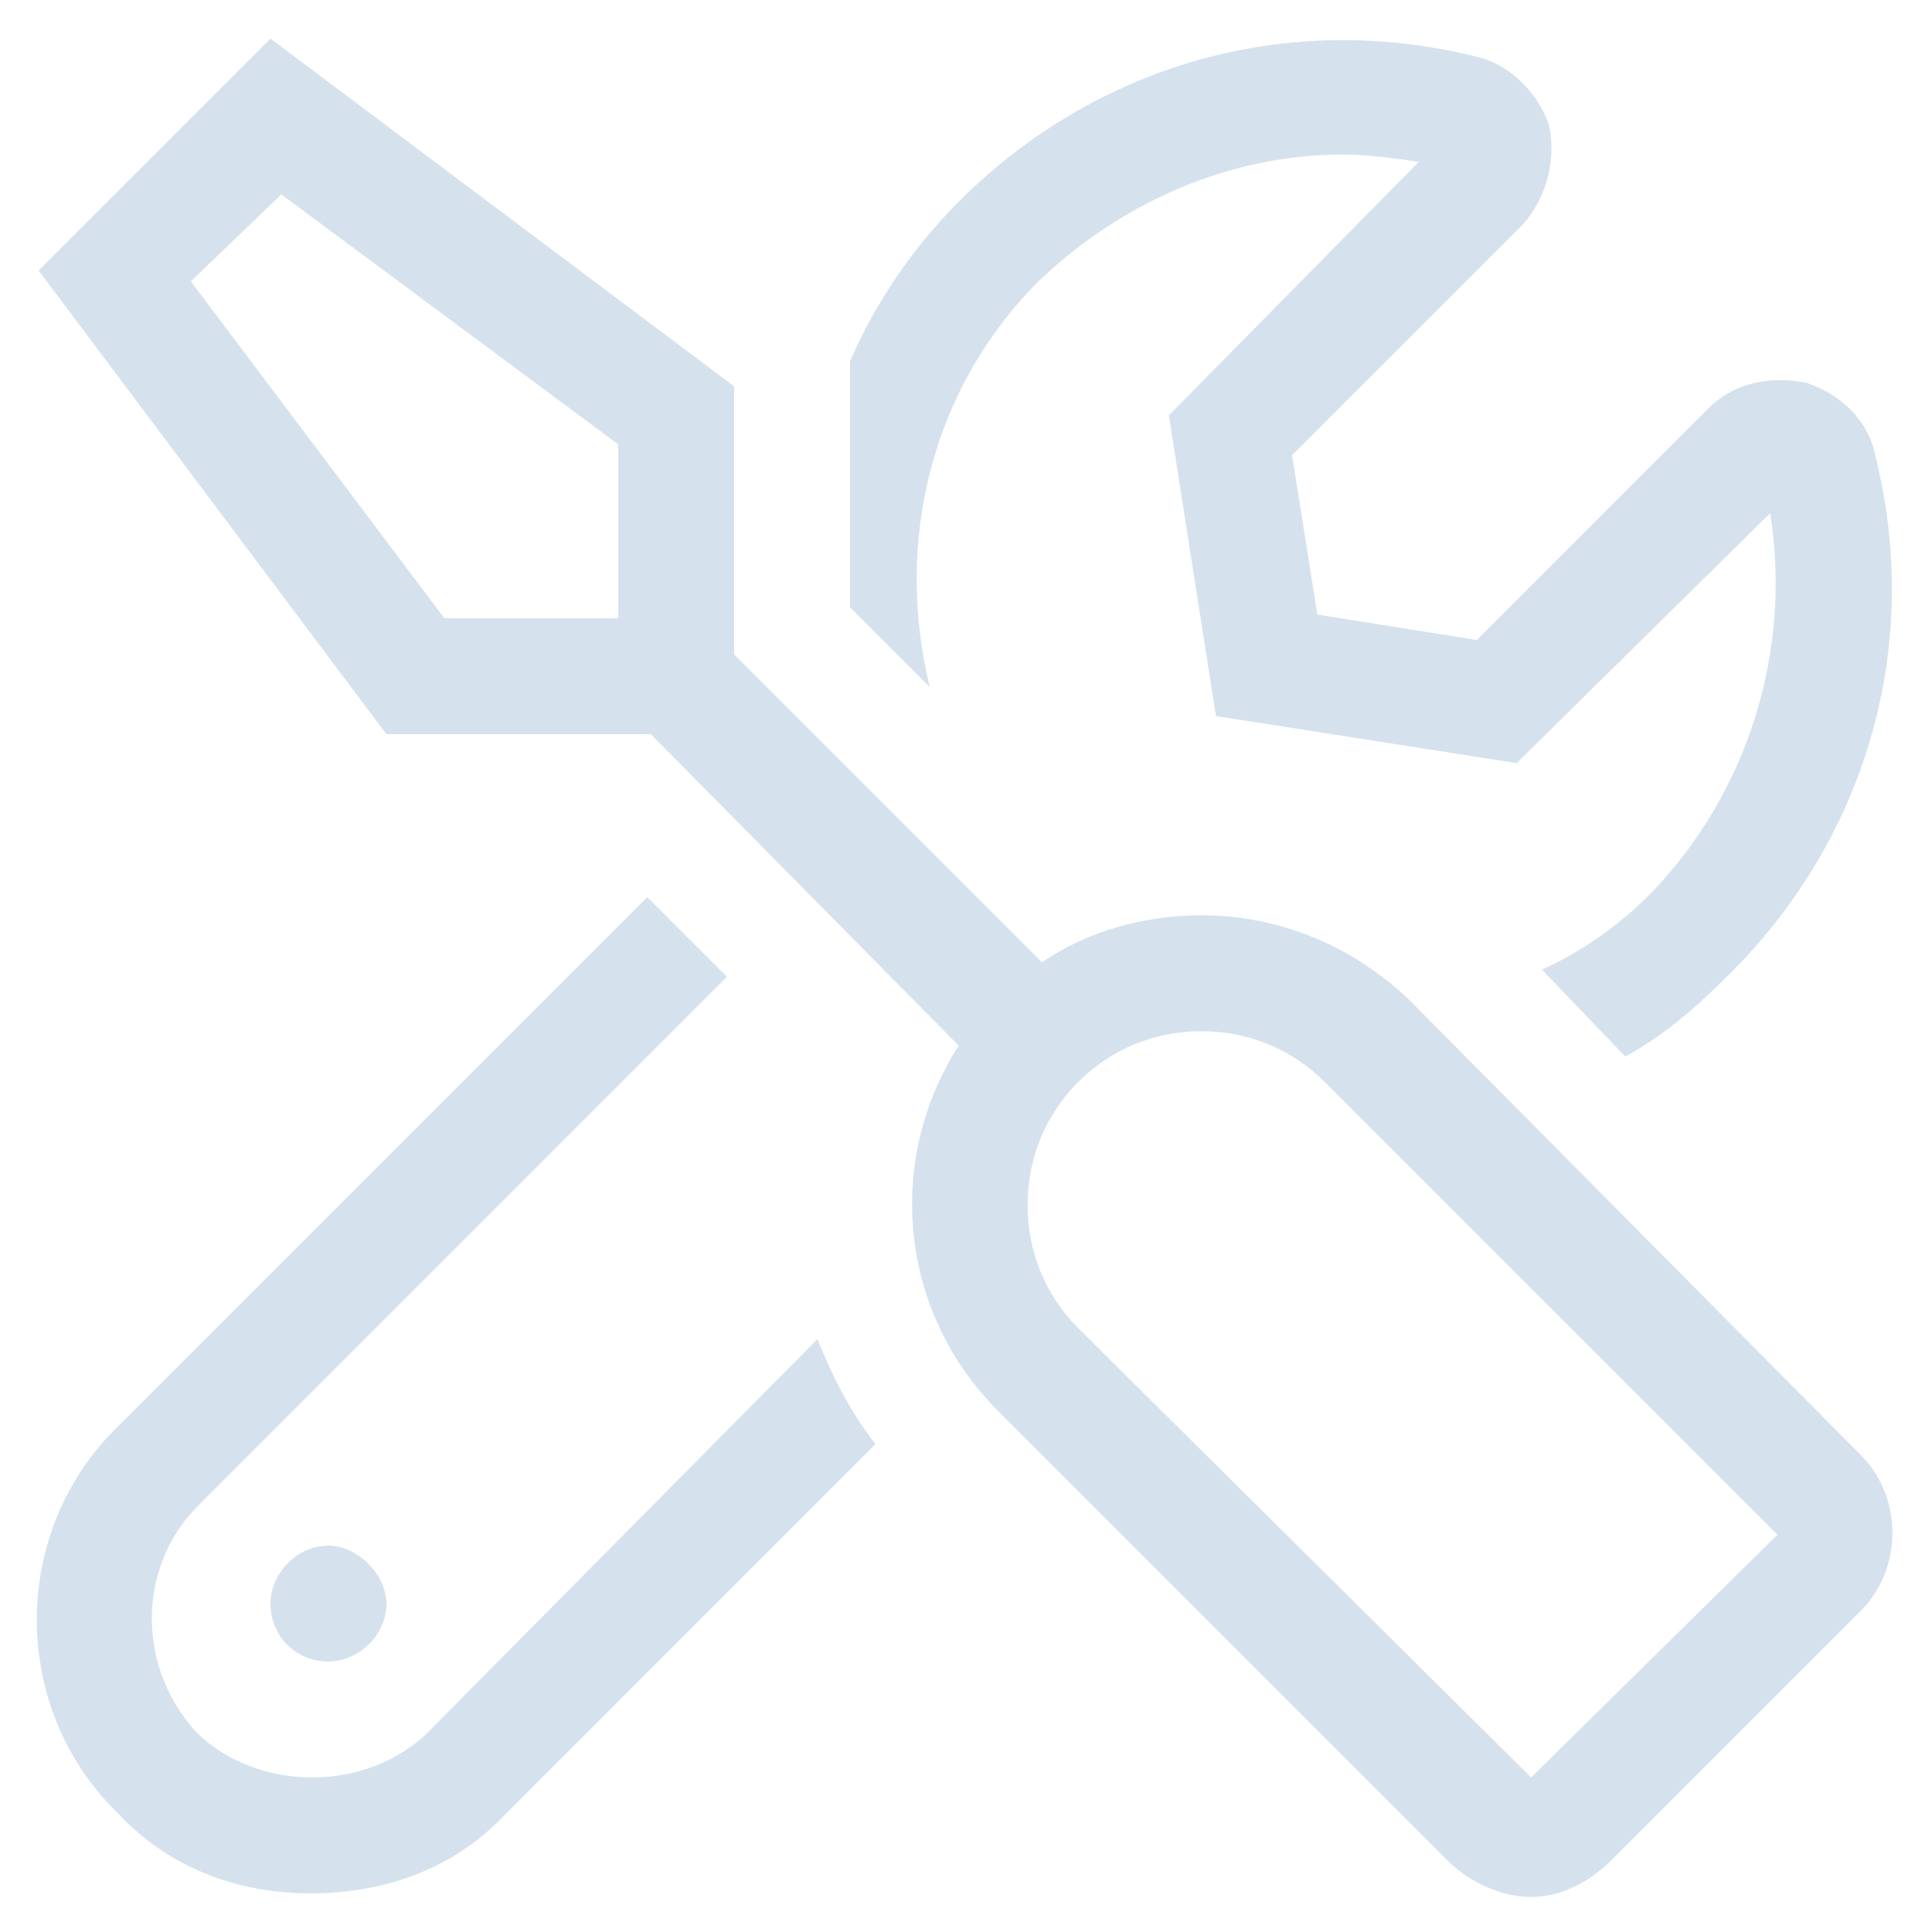 <svg width="50" height="50" viewBox="0 0 50 50" fill="none" xmlns="http://www.w3.org/2000/svg">
<path d="M48.062 37.562L36.438 25.844C34.938 24.438 33.062 23.688 31.094 23.688C29.688 23.688 28.188 24.062 26.969 24.906L19 16.938V10L7 1L1 7L10 19H16.844L24.812 27.062C22.938 29.969 23.219 33.906 25.844 36.531L37.469 48.156C38.031 48.719 38.875 49.094 39.625 49.094C40.375 49.094 41.125 48.719 41.688 48.156L48.062 41.781C49.281 40.656 49.281 38.688 48.062 37.562ZM16 15.906V16H11.5L4.938 7.281L7.281 5.031L16 11.5V15.906ZM39.625 46L27.906 34.375C27.062 33.531 26.594 32.406 26.594 31.188C26.594 29.969 27.062 28.844 27.906 28C28.75 27.156 29.875 26.688 31.094 26.688C32.312 26.688 33.438 27.156 34.281 28L46 39.719L39.625 46ZM7 41.5C7 42.344 7.656 43 8.5 43C9.25 43 10 42.344 10 41.5C10 40.75 9.25 40 8.5 40C7.656 40 7 40.75 7 41.5ZM26.875 7.281C29.031 5.219 31.844 4 34.75 4C35.406 4 36.062 4.094 36.719 4.188L30.25 10.75L31.469 18.531L39.25 19.75L45.812 13.281C46.375 16.844 45.25 20.5 42.719 23.125C41.875 23.969 40.938 24.625 39.906 25.094L42.062 27.344C43.094 26.781 43.938 26.031 44.781 25.188C48.344 21.625 49.75 16.656 48.531 11.781C48.344 10.844 47.594 10.188 46.75 9.906C45.812 9.719 44.875 9.906 44.219 10.562L38.219 16.562L34.094 15.906L33.438 11.781L39.438 5.781C40 5.125 40.281 4.188 40.094 3.25C39.812 2.406 39.062 1.656 38.219 1.469C33.344 0.25 28.375 1.656 24.812 5.219C23.594 6.438 22.656 7.844 22 9.344V15.719L24.062 17.781C23.125 13.938 24.156 10 26.875 7.281ZM11.031 44.875C9.438 46.375 6.719 46.375 5.125 44.875C3.531 43.188 3.531 40.562 5.125 38.969L18.812 25.281L16.75 23.219L3.062 36.906C0.25 39.625 0.25 44.219 3.062 46.938C4.375 48.344 6.156 49 8.031 49C10 49 11.781 48.344 13.094 46.938L22.656 37.375C22 36.531 21.531 35.594 21.156 34.656L11.031 44.875Z" fill="#D5E2ED"/>
</svg>
